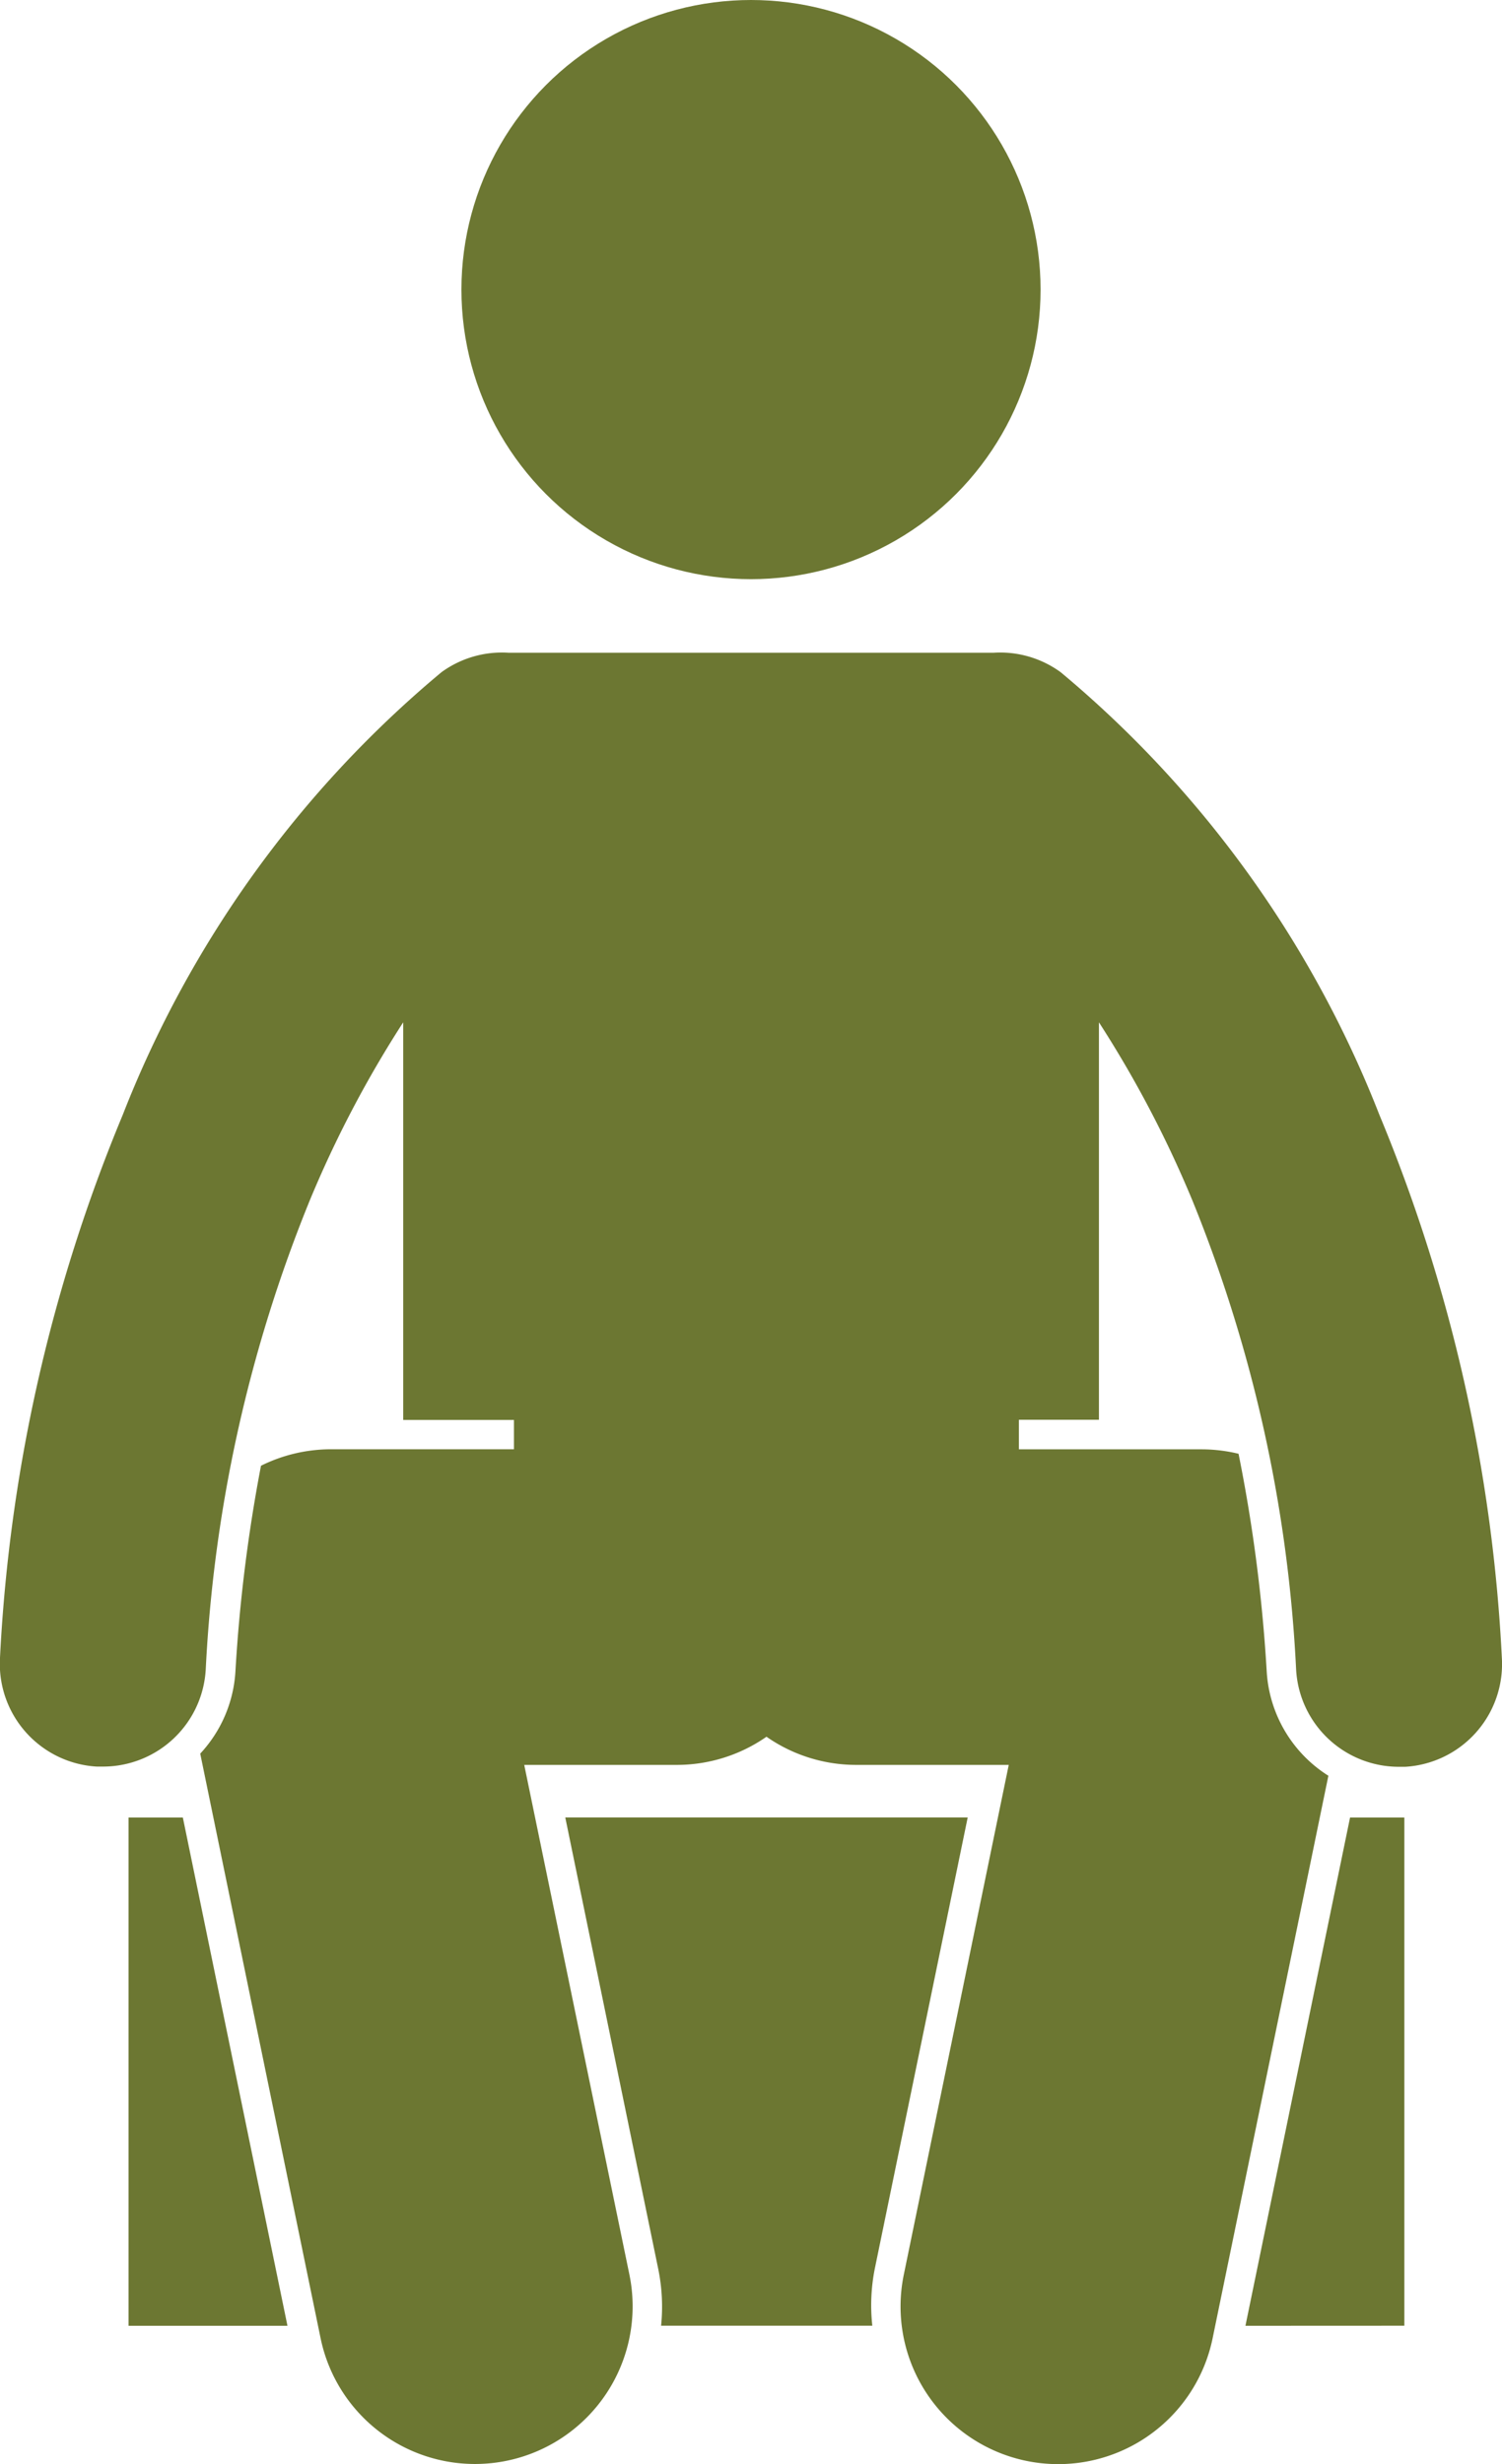 <svg xmlns="http://www.w3.org/2000/svg" width="21.334" height="35" viewBox="0 0 21.334 35"><defs><style>.a{fill:#6c7732;}</style></defs><path class="a" d="M9.99,141.2v7.219h2.257L10.761,141.2Z" transform="translate(-8.164 -115.386)"/><path class="a" d="M48.313,147.61l1.32-6.411H43.917l1.32,6.411a2.667,2.667,0,0,1,.041.808h3A2.667,2.667,0,0,1,48.313,147.61Z" transform="translate(-35.888 -115.386)"/><path class="a" d="M99.022,148.418V141.2h-.771l-1.486,7.219Z" transform="translate(-79.075 -115.386)"/><circle class="a" cx="4.113" cy="4.113" r="4.113" transform="translate(6.554)"/><path class="a" d="M1.375,66.507l.089,0a1.462,1.462,0,0,0,1.458-1.375A20.331,20.331,0,0,1,4.4,58.465a15.83,15.83,0,0,1,1.327-2.529v5.648H7.3V62H4.7a2.237,2.237,0,0,0-.993.234,22.4,22.4,0,0,0-.363,2.921,1.875,1.875,0,0,1-.5,1.168l1.709,8.3a2.239,2.239,0,1,0,4.387-.9L7.446,66.483H9.607a2.227,2.227,0,0,0,1.28-.4,2.227,2.227,0,0,0,1.28.4h2.161l-1.491,7.242a2.239,2.239,0,1,0,4.387.9l1.644-7.988a1.882,1.882,0,0,1-.876-1.48,22.278,22.278,0,0,0-.4-3.093,2.237,2.237,0,0,0-.52-.063h-2.6v-.42h1.137V55.936a15.831,15.831,0,0,1,1.327,2.529,20.331,20.331,0,0,1,1.474,6.669A1.462,1.462,0,0,0,19.87,66.51l.089,0a1.462,1.462,0,0,0,1.373-1.547,23.083,23.083,0,0,0-1.74-7.714,15.543,15.543,0,0,0-4.527-6.286,1.458,1.458,0,0,0-.954-.276H7.225a1.458,1.458,0,0,0-.954.276,15.543,15.543,0,0,0-4.527,6.286A23.083,23.083,0,0,0,0,64.96,1.462,1.462,0,0,0,1.375,66.507Z" transform="translate(0 -41.416)"/></svg>